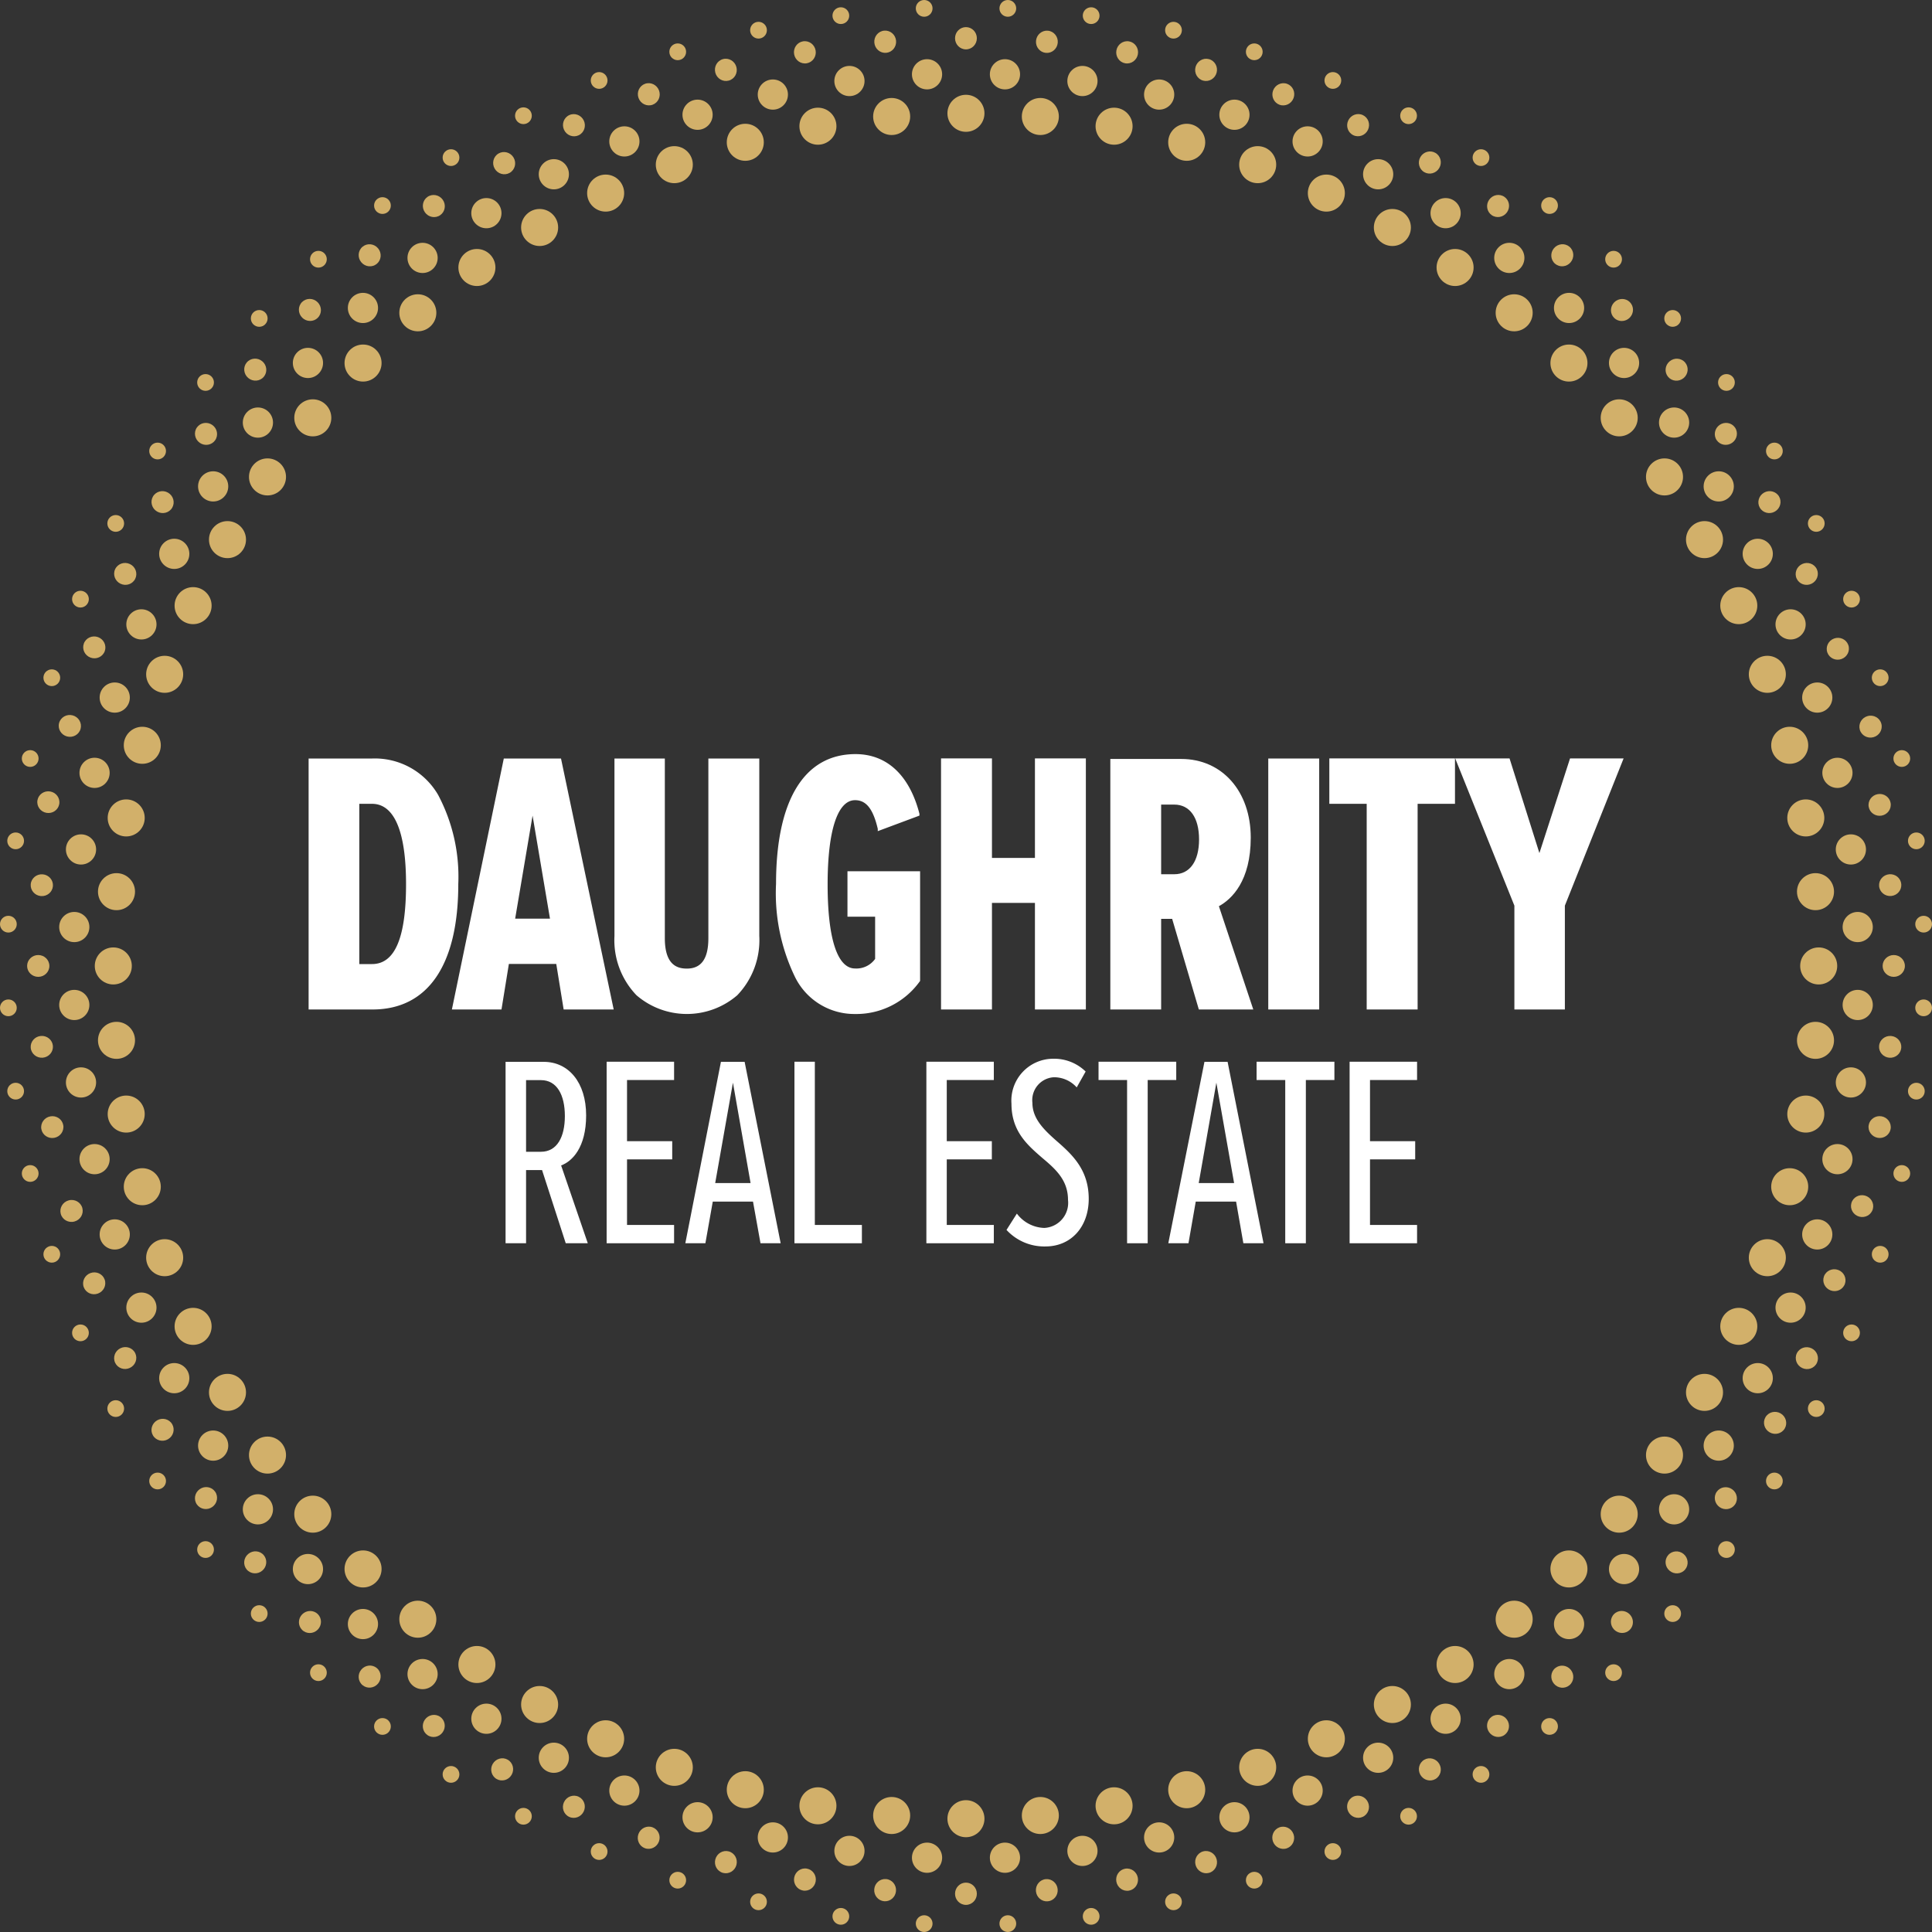 <?xml version="1.0" encoding="UTF-8" standalone="no"?>
<!DOCTYPE svg PUBLIC "-//W3C//DTD SVG 1.1//EN" "http://www.w3.org/Graphics/SVG/1.1/DTD/svg11.dtd">
<svg xmlns="http://www.w3.org/2000/svg" viewBox="0 0 175.29 175.29"><rect x="0" y="0" width="175.29" height="175.29" fill="#333333" stroke="none"/><defs><style>.cls-1{fill:#d2b06a;}.cls-2{fill:#fff;}</style></defs><g id="Layer_2" data-name="Layer 2"><g id="Logos"><circle class="cls-1" cx="80.9" cy="10.57" r="1.68"/><circle class="cls-1" cx="74.21" cy="11.45" r="1.68"/><circle class="cls-1" cx="67.62" cy="12.91" r="1.68"/><circle class="cls-1" cx="61.18" cy="14.94" r="1.68"/><circle class="cls-1" cx="54.95" cy="17.52" r="1.68"/><circle class="cls-1" cx="48.96" cy="20.64" r="1.68"/><circle class="cls-1" cx="43.27" cy="24.27" r="1.68"/><circle class="cls-1" cx="37.91" cy="28.38" r="1.68"/><circle class="cls-1" cx="32.94" cy="32.94" r="1.68"/><circle class="cls-1" cx="28.38" cy="37.91" r="1.68"/><circle class="cls-1" cx="24.27" cy="43.27" r="1.68"/><circle class="cls-1" cx="20.64" cy="48.96" r="1.68"/><circle class="cls-1" cx="17.52" cy="54.95" r="1.68"/><circle class="cls-1" cx="14.94" cy="61.18" r="1.68"/><circle class="cls-1" cx="12.91" cy="67.62" r="1.68"/><circle class="cls-1" cx="11.45" cy="74.21" r="1.68"/><circle class="cls-1" cx="10.57" cy="80.9" r="1.68"/><circle class="cls-1" cx="10.28" cy="87.64" r="1.68"/><circle class="cls-1" cx="10.57" cy="94.39" r="1.68"/><circle class="cls-1" cx="11.45" cy="101.08" r="1.68"/><circle class="cls-1" cx="12.91" cy="107.67" r="1.68"/><circle class="cls-1" cx="14.94" cy="114.11" r="1.68"/><circle class="cls-1" cx="17.52" cy="120.34" r="1.68"/><circle class="cls-1" cx="20.64" cy="126.33" r="1.68"/><circle class="cls-1" cx="24.27" cy="132.02" r="1.68"/><circle class="cls-1" cx="28.38" cy="137.38" r="1.68"/><circle class="cls-1" cx="32.94" cy="142.35" r="1.68"/><circle class="cls-1" cx="37.91" cy="146.91" r="1.68"/><circle class="cls-1" cx="43.27" cy="151.02" r="1.68"/><circle class="cls-1" cx="48.96" cy="154.65" r="1.68"/><circle class="cls-1" cx="54.95" cy="157.76" r="1.68"/><circle class="cls-1" cx="61.18" cy="160.35" r="1.68"/><circle class="cls-1" cx="67.62" cy="162.38" r="1.68"/><circle class="cls-1" cx="74.21" cy="163.84" r="1.68"/><circle class="cls-1" cx="80.9" cy="164.72" r="1.68"/><circle class="cls-1" cx="87.64" cy="165.01" r="1.68"/><circle class="cls-1" cx="94.39" cy="164.72" r="1.68"/><circle class="cls-1" cx="101.08" cy="163.84" r="1.68"/><circle class="cls-1" cx="107.67" cy="162.38" r="1.68"/><circle class="cls-1" cx="114.11" cy="160.35" r="1.68"/><circle class="cls-1" cx="120.34" cy="157.76" r="1.68"/><circle class="cls-1" cx="126.33" cy="154.65" r="1.68"/><circle class="cls-1" cx="132.02" cy="151.02" r="1.68"/><circle class="cls-1" cx="137.38" cy="146.91" r="1.68"/><circle class="cls-1" cx="142.35" cy="142.35" r="1.68"/><circle class="cls-1" cx="146.91" cy="137.38" r="1.68"/><circle class="cls-1" cx="151.02" cy="132.02" r="1.68"/><circle class="cls-1" cx="154.65" cy="126.33" r="1.68"/><circle class="cls-1" cx="157.76" cy="120.34" r="1.68"/><circle class="cls-1" cx="160.35" cy="114.11" r="1.68"/><circle class="cls-1" cx="162.38" cy="107.67" r="1.68"/><circle class="cls-1" cx="163.84" cy="101.08" r="1.68"/><circle class="cls-1" cx="164.72" cy="94.39" r="1.68"/><circle class="cls-1" cx="165.01" cy="87.64" r="1.68"/><circle class="cls-1" cx="164.72" cy="80.9" r="1.68"/><circle class="cls-1" cx="163.84" cy="74.21" r="1.68"/><circle class="cls-1" cx="162.38" cy="67.62" r="1.68"/><circle class="cls-1" cx="160.35" cy="61.18" r="1.68"/><circle class="cls-1" cx="157.76" cy="54.95" r="1.68"/><circle class="cls-1" cx="154.65" cy="48.96" r="1.68"/><circle class="cls-1" cx="151.02" cy="43.27" r="1.68"/><circle class="cls-1" cx="146.91" cy="37.91" r="1.68"/><circle class="cls-1" cx="142.35" cy="32.94" r="1.68"/><circle class="cls-1" cx="137.38" cy="28.38" r="1.68"/><circle class="cls-1" cx="132.02" cy="24.27" r="1.68"/><circle class="cls-1" cx="126.33" cy="20.64" r="1.68"/><circle class="cls-1" cx="120.34" cy="17.52" r="1.68"/><circle class="cls-1" cx="114.11" cy="14.94" r="1.68"/><circle class="cls-1" cx="107.67" cy="12.91" r="1.68"/><circle class="cls-1" cx="101.08" cy="11.45" r="1.68"/><circle class="cls-1" cx="94.39" cy="10.57" r="1.68"/><circle class="cls-1" cx="87.64" cy="10.28" r="1.68"/><ellipse class="cls-1" cx="80.31" cy="3.79" rx="0.99" ry="1.01" transform="translate(-0.02 7.01) rotate(-5)"/><ellipse class="cls-1" cx="73.03" cy="4.75" rx="0.99" ry="1.01" transform="translate(0.28 12.75) rotate(-10)"/><ellipse class="cls-1" cx="65.86" cy="6.34" rx="0.99" ry="1.01" transform="translate(0.6 17.26) rotate(-15)"/><ellipse class="cls-1" cx="58.86" cy="8.55" rx="0.99" ry="1.01" transform="translate(0.63 20.65) rotate(-20)"/><ellipse class="cls-1" cx="52.07" cy="11.36" rx="0.99" ry="1.01" transform="translate(0.08 23.07) rotate(-25)"/><ellipse class="cls-1" cx="45.56" cy="14.75" rx="0.99" ry="1.01" transform="matrix(0.87, -0.5, 0.5, 0.87, -1.27, 24.75)"/><ellipse class="cls-1" cx="39.36" cy="18.69" rx="0.99" ry="1.01" transform="translate(-3.6 25.96) rotate(-35)"/><ellipse class="cls-1" cx="33.54" cy="23.16" rx="0.99" ry="1.01" transform="translate(-7.04 26.98) rotate(-40)"/><ellipse class="cls-1" cx="28.12" cy="28.12" rx="0.99" ry="1.01" transform="translate(-11.65 28.12) rotate(-45)"/><ellipse class="cls-1" cx="23.16" cy="33.54" rx="0.99" ry="1.01" transform="translate(-17.42 29.72) rotate(-50)"/><ellipse class="cls-1" cx="18.69" cy="39.36" rx="0.99" ry="1.01" transform="translate(-24.27 32.1) rotate(-55)"/><ellipse class="cls-1" cx="14.75" cy="45.56" rx="0.99" ry="1.01" transform="translate(-32.08 35.55) rotate(-60)"/><ellipse class="cls-1" cx="11.36" cy="52.07" rx="0.99" ry="1.01" transform="translate(-40.63 40.36) rotate(-65)"/><ellipse class="cls-1" cx="8.55" cy="58.86" rx="0.99" ry="1.01" transform="matrix(0.34, -0.94, 0.94, 0.34, -49.68, 46.76)"/><ellipse class="cls-1" cx="6.34" cy="65.86" rx="0.99" ry="1.01" transform="translate(-58.92 54.94) rotate(-75)"/><ellipse class="cls-1" cx="4.75" cy="73.03" rx="0.99" ry="1.01" transform="matrix(0.17, -0.98, 0.98, 0.17, -67.99, 65.02)"/><ellipse class="cls-1" cx="3.79" cy="80.31" rx="0.99" ry="1.01" transform="translate(-76.54 77.09) rotate(-85)"/><ellipse class="cls-1" cx="3.47" cy="87.64" rx="1.01" ry="0.99"/><ellipse class="cls-1" cx="3.79" cy="94.98" rx="1.01" ry="0.99" transform="translate(-8.26 0.69) rotate(-5)"/><ellipse class="cls-1" cx="4.75" cy="102.26" rx="1.01" ry="0.99" transform="translate(-17.69 2.38) rotate(-10)"/><ellipse class="cls-1" cx="6.34" cy="109.43" rx="1.01" ry="0.99" transform="matrix(0.97, -0.26, 0.26, 0.97, -28.11, 5.37)"/><ellipse class="cls-1" cx="8.55" cy="116.43" rx="1.01" ry="0.99" transform="translate(-39.31 9.95) rotate(-20)"/><ellipse class="cls-1" cx="11.36" cy="123.22" rx="1.01" ry="0.99" transform="translate(-51.01 16.34) rotate(-25)"/><ellipse class="cls-1" cx="14.75" cy="129.73" rx="1.01" ry="0.99" transform="translate(-62.89 24.75) rotate(-30)"/><ellipse class="cls-1" cx="18.69" cy="135.92" rx="1.01" ry="0.99" transform="translate(-74.58 35.3) rotate(-35)"/><ellipse class="cls-1" cx="23.16" cy="141.75" rx="1.01" ry="0.99" transform="translate(-85.7 48.05) rotate(-40)"/><ellipse class="cls-1" cx="28.12" cy="147.16" rx="1.01" ry="0.99" transform="translate(-95.82 62.99) rotate(-45)"/><ellipse class="cls-1" cx="33.54" cy="152.12" rx="1.01" ry="0.99" transform="translate(-104.55 80.03) rotate(-50)"/><ellipse class="cls-1" cx="39.36" cy="156.59" rx="1.01" ry="0.99" transform="translate(-111.49 99.02) rotate(-55)"/><ellipse class="cls-1" cx="45.56" cy="160.54" rx="1.01" ry="0.99" transform="translate(-116.25 119.72) rotate(-60)"/><ellipse class="cls-1" cx="52.07" cy="163.93" rx="1.01" ry="0.99" transform="translate(-118.51 141.84) rotate(-65)"/><ellipse class="cls-1" cx="58.86" cy="166.74" rx="1.01" ry="0.99" transform="translate(-117.96 165.02) rotate(-70)"/><ellipse class="cls-1" cx="65.86" cy="168.95" rx="1.01" ry="0.99" transform="translate(-114.38 188.84) rotate(-75)"/><ellipse class="cls-1" cx="73.03" cy="170.54" rx="1.01" ry="0.99" transform="translate(-107.6 212.84) rotate(-80)"/><ellipse class="cls-1" cx="80.31" cy="171.5" rx="1.01" ry="0.99" transform="translate(-97.54 236.55) rotate(-85)"/><ellipse class="cls-1" cx="87.64" cy="171.82" rx="0.99" ry="1.01"/><ellipse class="cls-1" cx="94.98" cy="171.5" rx="0.99" ry="1.01" transform="translate(-14.59 8.93) rotate(-5)"/><ellipse class="cls-1" cx="102.26" cy="170.54" rx="0.99" ry="1.01" transform="translate(-28.06 20.35) rotate(-10)"/><ellipse class="cls-1" cx="109.43" cy="168.95" rx="0.99" ry="1.01" transform="translate(-40 34.08) rotate(-15)"/><ellipse class="cls-1" cx="116.43" cy="166.74" rx="0.99" ry="1.01" transform="translate(-50.01 49.88) rotate(-20)"/><ellipse class="cls-1" cx="123.22" cy="163.93" rx="0.99" ry="1.01" transform="translate(-57.74 67.43) rotate(-25)"/><ellipse class="cls-1" cx="129.73" cy="160.54" rx="0.99" ry="1.01" transform="translate(-62.89 86.37) rotate(-30)"/><ellipse class="cls-1" cx="135.92" cy="156.59" rx="0.99" ry="1.01" transform="translate(-65.24 106.28) rotate(-35)"/><ellipse class="cls-1" cx="141.75" cy="152.12" rx="0.99" ry="1.01" transform="translate(-64.62 126.71) rotate(-40)"/><ellipse class="cls-1" cx="147.16" cy="147.16" rx="0.99" ry="1.01" transform="translate(-60.96 147.16) rotate(-45)"/><ellipse class="cls-1" cx="152.12" cy="141.75" rx="0.99" ry="1.01" transform="translate(-54.25 167.17) rotate(-50)"/><ellipse class="cls-1" cx="156.59" cy="135.92" rx="0.99" ry="1.01" transform="translate(-44.57 186.24) rotate(-55)"/><ellipse class="cls-1" cx="160.54" cy="129.73" rx="0.99" ry="1.01" transform="matrix(0.5, -0.87, 0.87, 0.5, -32.08, 203.9)"/><ellipse class="cls-1" cx="163.93" cy="123.22" rx="0.99" ry="1.01" transform="translate(-17.02 219.72) rotate(-65)"/><ellipse class="cls-1" cx="166.74" cy="116.43" rx="0.99" ry="1.01" transform="matrix(0.34, -0.94, 0.94, 0.34, 0.3, 233.3)"/><ellipse class="cls-1" cx="168.95" cy="109.43" rx="0.99" ry="1.01" transform="translate(19.52 244.3) rotate(-75)"/><ellipse class="cls-1" cx="170.54" cy="102.26" rx="0.99" ry="1.01" transform="translate(40.22 252.45) rotate(-80)"/><ellipse class="cls-1" cx="171.5" cy="94.98" rx="0.99" ry="1.01" transform="translate(61.93 257.55) rotate(-85)"/><ellipse class="cls-1" cx="171.82" cy="87.64" rx="1.01" ry="0.99"/><ellipse class="cls-1" cx="171.5" cy="80.31" rx="1.01" ry="0.99" transform="translate(-6.35 15.25) rotate(-5)"/><ellipse class="cls-1" cx="170.54" cy="73.03" rx="1.01" ry="0.99" transform="translate(-10.09 30.72) rotate(-10)"/><ellipse class="cls-1" cx="168.95" cy="65.86" rx="1.01" ry="0.99" transform="matrix(0.97, -0.26, 0.26, 0.97, -11.29, 45.97)"/><ellipse class="cls-1" cx="166.74" cy="58.86" rx="1.01" ry="0.99" transform="translate(-10.07 60.58) rotate(-20)"/><ellipse class="cls-1" cx="163.93" cy="52.07" rx="1.01" ry="0.99" transform="translate(-6.65 74.16) rotate(-25)"/><ellipse class="cls-1" cx="160.54" cy="45.56" rx="1.01" ry="0.99" transform="translate(-1.27 86.37) rotate(-30)"/><ellipse class="cls-1" cx="156.59" cy="39.36" rx="1.01" ry="0.99" transform="translate(5.74 96.94) rotate(-35)"/><ellipse class="cls-1" cx="152.12" cy="33.54" rx="1.01" ry="0.99" transform="translate(14.03 105.63) rotate(-40)"/><ellipse class="cls-1" cx="147.16" cy="28.12" rx="1.01" ry="0.99" transform="translate(23.22 112.3) rotate(-45)"/><ellipse class="cls-1" cx="141.75" cy="23.16" rx="1.01" ry="0.99" transform="translate(32.89 116.86) rotate(-50)"/><ellipse class="cls-1" cx="135.92" cy="18.69" rx="1.01" ry="0.99" transform="translate(42.65 119.31) rotate(-55)"/><ellipse class="cls-1" cx="129.73" cy="14.75" rx="1.01" ry="0.99" transform="translate(52.09 119.72) rotate(-60)"/><ellipse class="cls-1" cx="123.22" cy="11.36" rx="1.01" ry="0.99" transform="translate(60.85 118.23) rotate(-65)"/><ellipse class="cls-1" cx="116.43" cy="8.55" rx="1.01" ry="0.99" transform="translate(68.58 115.04) rotate(-70)"/><ellipse class="cls-1" cx="109.43" cy="6.34" rx="1.01" ry="0.99" transform="translate(74.98 110.4) rotate(-75)"/><ellipse class="cls-1" cx="102.26" cy="4.75" rx="1.01" ry="0.99" transform="translate(79.83 104.63) rotate(-80)"/><ellipse class="cls-1" cx="94.98" cy="3.79" rx="1.01" ry="0.99" transform="translate(82.93 98.08) rotate(-85)"/><ellipse class="cls-1" cx="87.64" cy="3.47" rx="0.99" ry="1.01"/><circle class="cls-1" cx="77.07" cy="7.35" r="1.37"/><circle class="cls-1" cx="70.12" cy="8.58" r="1.37"/><circle class="cls-1" cx="63.29" cy="10.41" r="1.37"/><circle class="cls-1" cx="56.65" cy="12.83" r="1.37"/><circle class="cls-1" cx="50.25" cy="15.81" r="1.37"/><circle class="cls-1" cx="44.13" cy="19.34" r="1.37"/><circle class="cls-1" cx="38.34" cy="23.4" r="1.37"/><circle class="cls-1" cx="32.93" cy="27.94" r="1.37"/><circle class="cls-1" cx="27.94" cy="32.93" r="1.37"/><circle class="cls-1" cx="23.4" cy="38.34" r="1.37"/><circle class="cls-1" cx="19.34" cy="44.13" r="1.37"/><circle class="cls-1" cx="15.81" cy="50.25" r="1.37"/><circle class="cls-1" cx="12.83" cy="56.65" r="1.37"/><circle class="cls-1" cx="10.41" cy="63.29" r="1.37"/><circle class="cls-1" cx="8.58" cy="70.12" r="1.37"/><circle class="cls-1" cx="7.35" cy="77.07" r="1.37"/><circle class="cls-1" cx="6.74" cy="84.11" r="1.37"/><circle class="cls-1" cx="6.74" cy="91.18" r="1.37"/><circle class="cls-1" cx="7.35" cy="98.21" r="1.37"/><circle class="cls-1" cx="8.58" cy="105.17" r="1.37"/><circle class="cls-1" cx="10.41" cy="112" r="1.37"/><circle class="cls-1" cx="12.83" cy="118.64" r="1.37"/><circle class="cls-1" cx="15.81" cy="125.04" r="1.37"/><circle class="cls-1" cx="19.34" cy="131.16" r="1.37"/><circle class="cls-1" cx="23.4" cy="136.94" r="1.37"/><circle class="cls-1" cx="27.94" cy="142.36" r="1.37"/><circle class="cls-1" cx="32.93" cy="147.35" r="1.37"/><circle class="cls-1" cx="38.34" cy="151.89" r="1.37"/><circle class="cls-1" cx="44.13" cy="155.94" r="1.37"/><circle class="cls-1" cx="50.25" cy="159.48" r="1.37"/><circle class="cls-1" cx="56.65" cy="162.46" r="1.37"/><circle class="cls-1" cx="63.29" cy="164.88" r="1.37"/><circle class="cls-1" cx="70.12" cy="166.71" r="1.37"/><circle class="cls-1" cx="77.07" cy="167.93" r="1.37"/><circle class="cls-1" cx="84.11" cy="168.55" r="1.37"/><circle class="cls-1" cx="91.18" cy="168.55" r="1.37"/><circle class="cls-1" cx="98.21" cy="167.93" r="1.37"/><circle class="cls-1" cx="105.17" cy="166.71" r="1.37"/><circle class="cls-1" cx="112" cy="164.88" r="1.37"/><circle class="cls-1" cx="118.64" cy="162.46" r="1.37"/><circle class="cls-1" cx="125.04" cy="159.48" r="1.37"/><circle class="cls-1" cx="131.16" cy="155.94" r="1.37"/><circle class="cls-1" cx="136.94" cy="151.89" r="1.37"/><circle class="cls-1" cx="142.36" cy="147.35" r="1.37"/><circle class="cls-1" cx="147.35" cy="142.36" r="1.37"/><circle class="cls-1" cx="151.89" cy="136.94" r="1.37"/><circle class="cls-1" cx="155.94" cy="131.16" r="1.37"/><circle class="cls-1" cx="159.48" cy="125.04" r="1.37"/><circle class="cls-1" cx="162.46" cy="118.64" r="1.37"/><circle class="cls-1" cx="164.88" cy="112" r="1.37"/><circle class="cls-1" cx="166.71" cy="105.17" r="1.37"/><circle class="cls-1" cx="167.93" cy="98.21" r="1.37"/><circle class="cls-1" cx="168.55" cy="91.18" r="1.37"/><circle class="cls-1" cx="168.55" cy="84.11" r="1.37"/><circle class="cls-1" cx="167.93" cy="77.07" r="1.37"/><circle class="cls-1" cx="166.71" cy="70.12" r="1.37"/><circle class="cls-1" cx="164.88" cy="63.29" r="1.37"/><circle class="cls-1" cx="162.46" cy="56.65" r="1.37"/><circle class="cls-1" cx="159.48" cy="50.25" r="1.37"/><circle class="cls-1" cx="155.94" cy="44.13" r="1.37"/><circle class="cls-1" cx="151.89" cy="38.34" r="1.37"/><circle class="cls-1" cx="147.35" cy="32.93" r="1.37"/><circle class="cls-1" cx="142.36" cy="27.94" r="1.37"/><circle class="cls-1" cx="136.94" cy="23.4" r="1.37"/><circle class="cls-1" cx="131.16" cy="19.34" r="1.37"/><circle class="cls-1" cx="125.04" cy="15.81" r="1.37"/><circle class="cls-1" cx="118.64" cy="12.83" r="1.37"/><circle class="cls-1" cx="112" cy="10.41" r="1.37"/><circle class="cls-1" cx="105.17" cy="8.58" r="1.37"/><circle class="cls-1" cx="98.21" cy="7.35" r="1.37"/><circle class="cls-1" cx="91.18" cy="6.74" r="1.37"/><circle class="cls-1" cx="84.11" cy="6.74" r="1.37"/><circle class="cls-1" cx="76.29" cy="1.42" r="0.76"/><circle class="cls-1" cx="68.82" cy="2.74" r="0.76"/><circle class="cls-1" cx="61.49" cy="4.7" r="0.76"/><circle class="cls-1" cx="54.36" cy="7.3" r="0.76"/><circle class="cls-1" cx="47.49" cy="10.5" r="0.76"/><circle class="cls-1" cx="40.92" cy="14.3" r="0.76"/><circle class="cls-1" cx="34.7" cy="18.65" r="0.76"/><circle class="cls-1" cx="28.89" cy="23.52" r="0.76"/><circle class="cls-1" cx="23.52" cy="28.89" r="0.76"/><circle class="cls-1" cx="18.65" cy="34.7" r="0.76"/><circle class="cls-1" cx="14.3" cy="40.92" r="0.76"/><circle class="cls-1" cx="10.5" cy="47.49" r="0.76"/><circle class="cls-1" cx="7.3" cy="54.36" r="0.76"/><circle class="cls-1" cx="4.7" cy="61.49" r="0.76"/><circle class="cls-1" cx="2.74" cy="68.82" r="0.76"/><circle class="cls-1" cx="1.42" cy="76.29" r="0.76"/><circle class="cls-1" cx="0.76" cy="83.85" r="0.76"/><circle class="cls-1" cx="0.76" cy="91.44" r="0.76"/><circle class="cls-1" cx="1.42" cy="99" r="0.76"/><circle class="cls-1" cx="2.74" cy="106.47" r="0.76"/><circle class="cls-1" cx="4.7" cy="113.8" r="0.76"/><circle class="cls-1" cx="7.3" cy="120.93" r="0.76"/><circle class="cls-1" cx="10.5" cy="127.8" r="0.76"/><circle class="cls-1" cx="14.3" cy="134.37" r="0.76"/><circle class="cls-1" cx="18.65" cy="140.59" r="0.76"/><circle class="cls-1" cx="23.52" cy="146.4" r="0.76"/><circle class="cls-1" cx="28.89" cy="151.76" r="0.76"/><circle class="cls-1" cx="34.7" cy="156.64" r="0.76"/><circle class="cls-1" cx="40.92" cy="160.99" r="0.76"/><circle class="cls-1" cx="47.49" cy="164.79" r="0.76"/><circle class="cls-1" cx="54.36" cy="167.99" r="0.76"/><circle class="cls-1" cx="61.49" cy="170.59" r="0.76"/><circle class="cls-1" cx="68.82" cy="172.55" r="0.76"/><circle class="cls-1" cx="76.29" cy="173.87" r="0.76"/><circle class="cls-1" cx="83.85" cy="174.53" r="0.76"/><circle class="cls-1" cx="91.44" cy="174.53" r="0.76"/><circle class="cls-1" cx="99" cy="173.87" r="0.76"/><circle class="cls-1" cx="106.47" cy="172.55" r="0.76"/><circle class="cls-1" cx="113.8" cy="170.59" r="0.76"/><circle class="cls-1" cx="120.93" cy="167.99" r="0.76"/><circle class="cls-1" cx="127.8" cy="164.79" r="0.76"/><circle class="cls-1" cx="134.37" cy="160.99" r="0.76"/><circle class="cls-1" cx="140.59" cy="156.64" r="0.76"/><circle class="cls-1" cx="146.4" cy="151.76" r="0.76"/><circle class="cls-1" cx="151.76" cy="146.4" r="0.76"/><circle class="cls-1" cx="156.64" cy="140.59" r="0.76"/><circle class="cls-1" cx="160.99" cy="134.37" r="0.76"/><circle class="cls-1" cx="164.79" cy="127.8" r="0.76"/><circle class="cls-1" cx="167.99" cy="120.93" r="0.76"/><circle class="cls-1" cx="170.59" cy="113.8" r="0.76"/><circle class="cls-1" cx="172.55" cy="106.47" r="0.76"/><circle class="cls-1" cx="173.87" cy="99" r="0.76"/><circle class="cls-1" cx="174.53" cy="91.44" r="0.76"/><circle class="cls-1" cx="174.53" cy="83.85" r="0.76"/><circle class="cls-1" cx="173.87" cy="76.29" r="0.76"/><circle class="cls-1" cx="172.55" cy="68.82" r="0.76"/><circle class="cls-1" cx="170.59" cy="61.49" r="0.76"/><circle class="cls-1" cx="167.99" cy="54.36" r="0.76"/><circle class="cls-1" cx="164.79" cy="47.49" r="0.76"/><circle class="cls-1" cx="160.99" cy="40.92" r="0.76"/><circle class="cls-1" cx="156.64" cy="34.7" r="0.76"/><circle class="cls-1" cx="151.76" cy="28.89" r="0.76"/><circle class="cls-1" cx="146.4" cy="23.52" r="0.76"/><circle class="cls-1" cx="140.59" cy="18.65" r="0.76"/><circle class="cls-1" cx="134.37" cy="14.3" r="0.76"/><circle class="cls-1" cx="127.8" cy="10.5" r="0.76"/><circle class="cls-1" cx="120.93" cy="7.3" r="0.76"/><circle class="cls-1" cx="113.8" cy="4.7" r="0.76"/><circle class="cls-1" cx="106.47" cy="2.74" r="0.76"/><circle class="cls-1" cx="99" cy="1.42" r="0.76"/><circle class="cls-1" cx="91.44" cy="0.76" r="0.76"/><circle class="cls-1" cx="83.85" cy="0.76" r="0.76"/><path class="cls-2" d="M39.75,72.12a6.64,6.64,0,0,0-6-3.3H28V91.59h5.8c5,0,7.78-4,7.78-11.37A15.83,15.83,0,0,0,39.75,72.12Zm-7.15.81h1.15c2,0,3.09,2.45,3.09,7.29s-1,7.25-3.09,7.25H32.6Z"/><path class="cls-2" d="M45.71,68.82,41,91.59H45.5l.67-4.13h4.3l.67,4.13h4.54L50.9,68.82ZM49.9,83.35H46.74L48.32,74Z"/><path class="cls-2" d="M64.27,85.12c0,1.85-.63,2.76-1.95,2.76-.84,0-2-.29-2-2.76V68.82H55.75v16.1a7.21,7.21,0,0,0,2,5.38,7,7,0,0,0,9.14,0,7.21,7.21,0,0,0,2-5.38V68.82H64.27Z"/><path class="cls-2" d="M76.89,83.17H79.4V87a2.08,2.08,0,0,1-1.82.87c-1.6,0-2.49-2.7-2.49-7.62S76,72.6,77.58,72.6c1,0,1.63.77,2.06,2.6l0,.21L83.42,74l0-.17c-.9-3.49-2.95-5.41-5.8-5.41-4.65,0-7.21,4.18-7.21,11.77a17.41,17.41,0,0,0,1.72,8.45A6,6,0,0,0,77.58,92a7.09,7.09,0,0,0,5.9-3l0,0V79.05H76.89Z"/><polygon class="cls-2" points="93.9 77.84 90 77.84 90 68.81 85.38 68.81 85.38 91.59 90 91.59 90 81.92 93.9 81.92 93.9 91.59 98.52 91.59 98.52 68.81 93.9 68.81 93.9 77.84"/><path class="cls-2" d="M113.48,76c0-4.21-2.6-7.14-6.31-7.14h-6.43V91.59h4.61V83.37h1l2.42,8.22h4.94l-3.12-9.37C111.76,81.58,113.48,79.93,113.48,76Zm-8.13-3h1.19c1.41,0,2.25,1.18,2.25,3.16s-.84,3.16-2.25,3.16h-1.19Z"/><rect class="cls-2" x="115.07" y="68.82" width="4.62" height="22.77"/><polygon class="cls-2" points="120.61 72.93 124 72.93 124 91.59 128.62 91.59 128.62 72.93 132.01 72.93 132.01 68.81 120.61 68.81 120.61 72.93"/><polygon class="cls-2" points="139.67 77.4 136.96 68.81 132.03 68.81 137.4 82.17 137.4 91.59 141.98 91.59 141.98 82.17 147.31 68.81 142.45 68.81 139.67 77.4"/><path class="cls-2" d="M53.18,101.2c0-3-1.6-4.86-3.85-4.86H45.87V112.8h1.86v-6.64h1.45l2.15,6.64h2l-2.42-7.06C51.92,105.37,53.18,104.11,53.18,101.2Zm-4.1,3.3H47.73V98h1.35c1.46,0,2.17,1.36,2.17,3.26S50.54,104.5,49.08,104.5Z"/><polygon class="cls-2" points="55.04 112.8 61.16 112.8 61.16 111.14 56.89 111.14 56.89 105.19 60.99 105.19 60.99 103.54 56.89 103.54 56.89 97.99 61.16 97.99 61.16 96.33 55.04 96.33 55.04 112.8"/><path class="cls-2" d="M65.41,96.34,62.18,112.8H64l.67-3.78h3.65L69,112.8h1.83L67.56,96.34Zm-.52,11,1.61-9.11,1.6,9.11Z"/><polygon class="cls-2" points="73.93 96.33 72.08 96.33 72.08 112.8 78.2 112.8 78.2 111.14 73.93 111.14 73.93 96.33"/><polygon class="cls-2" points="84.05 112.8 90.17 112.8 90.17 111.14 85.9 111.14 85.9 105.19 89.99 105.19 89.99 103.54 85.9 103.54 85.9 97.99 90.17 97.99 90.17 96.33 84.05 96.33 84.05 112.8"/><path class="cls-2" d="M95.81,103.47c-1.13-1-2.14-2-2.14-3.41a2.08,2.08,0,0,1,1.92-2.32,2.75,2.75,0,0,1,2.1.92l.81-1.44a4.08,4.08,0,0,0-2.93-1.16,3.8,3.8,0,0,0-3.8,4.08c0,2.51,1.45,3.75,2.81,4.93,1.19,1,2.32,2,2.32,3.8a2.28,2.28,0,0,1-2.15,2.54,3.23,3.23,0,0,1-2.49-1.3l-.94,1.48a4.65,4.65,0,0,0,3.53,1.5c2.37,0,3.93-1.82,3.93-4.32C98.78,106.08,97.22,104.7,95.81,103.47Z"/><polygon class="cls-2" points="106.72 96.33 99.67 96.33 99.67 97.99 102.26 97.99 102.26 112.8 104.13 112.8 104.13 97.99 106.72 97.99 106.72 96.33"/><path class="cls-2" d="M109.28,96.34,106,112.8h1.83l.66-3.78h3.66l.66,3.78h1.83l-3.26-16.46Zm-.52,11,1.6-9.11,1.61,9.11Z"/><polygon class="cls-2" points="114.01 97.99 116.61 97.99 116.61 112.8 118.48 112.8 118.48 97.99 121.07 97.99 121.07 96.33 114.01 96.33 114.01 97.99"/><polygon class="cls-2" points="128.57 97.99 128.57 96.33 122.45 96.33 122.45 112.8 128.57 112.8 128.57 111.14 124.3 111.14 124.3 105.19 128.4 105.19 128.4 103.54 124.3 103.54 124.3 97.99 128.57 97.99"/></g></g></svg>